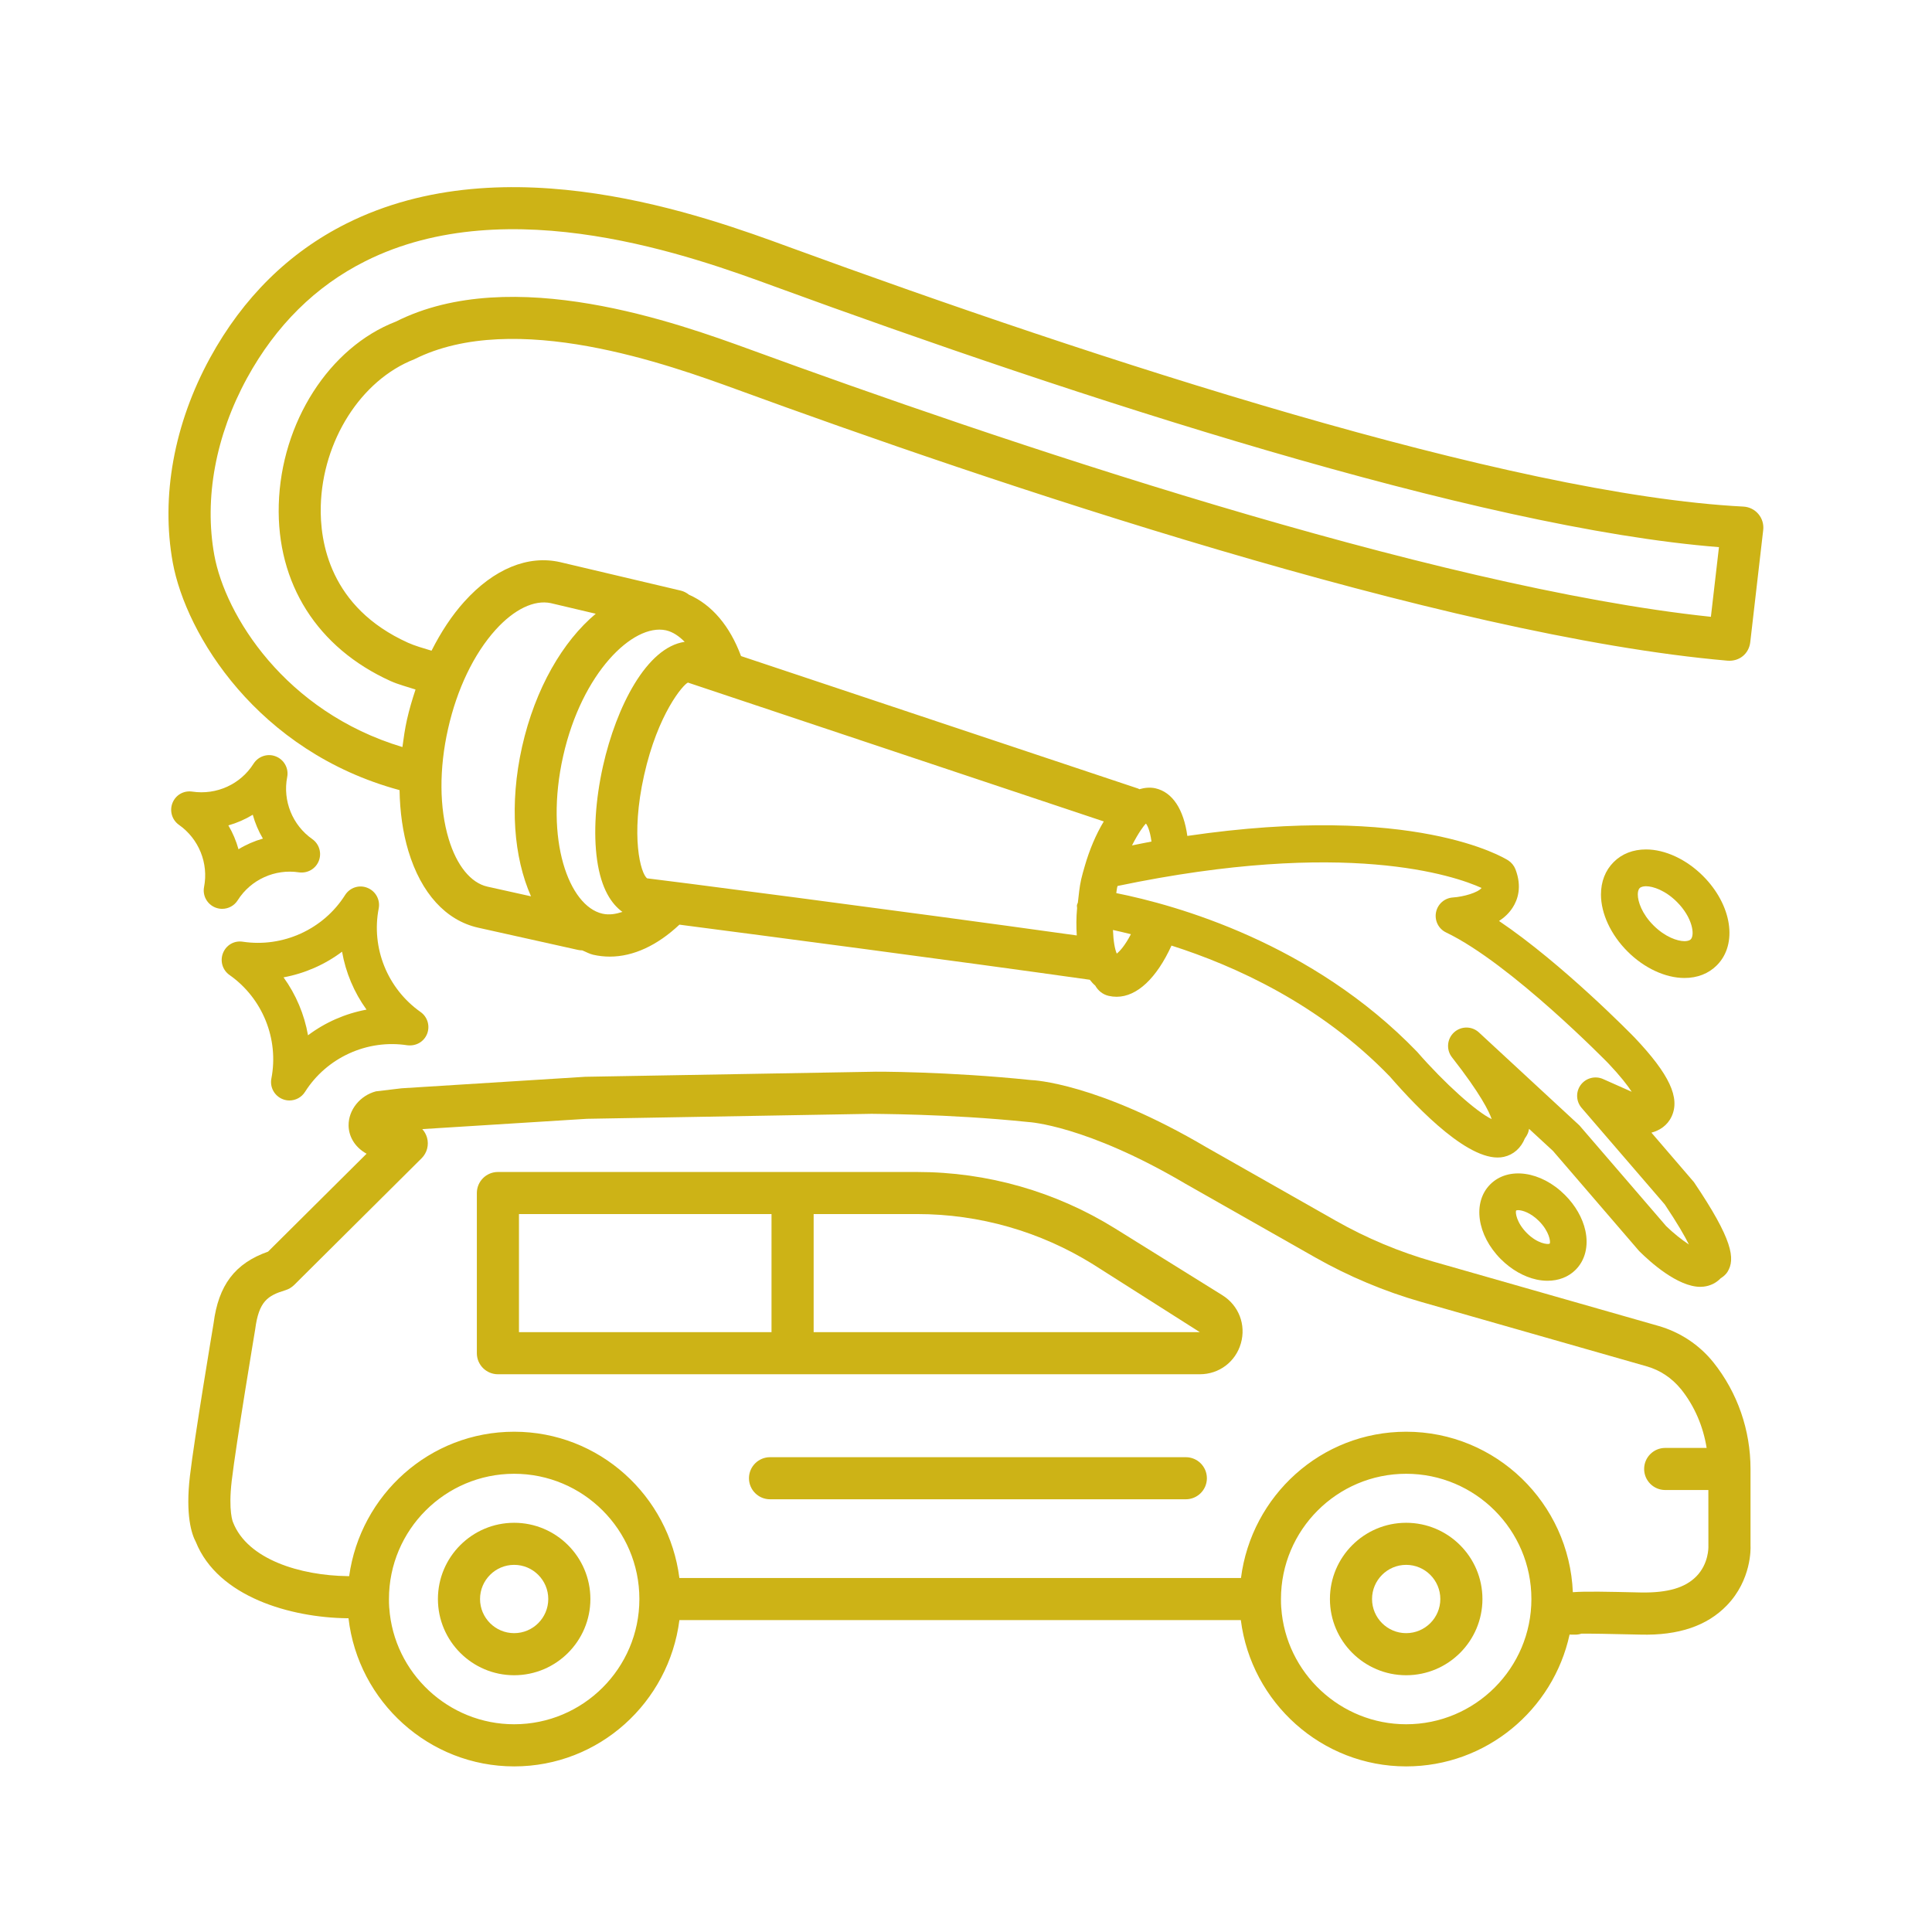 <?xml version="1.0" encoding="utf-8"?>
<!-- Generator: Adobe Illustrator 18.0.0, SVG Export Plug-In . SVG Version: 6.00 Build 0)  -->
<!DOCTYPE svg PUBLIC "-//W3C//DTD SVG 1.1//EN" "http://www.w3.org/Graphics/SVG/1.1/DTD/svg11.dtd">
<svg version="1.1" id="Layer_1" xmlns="http://www.w3.org/2000/svg" xmlns:xlink="http://www.w3.org/1999/xlink" x="0px" y="0px"
	 viewBox="150 -4.667 120 120" enable-background="new 150 -4.667 120 120" xml:space="preserve">
<g>
	<path fill="#CDB316" d="M174.817,44.409c0.022,1.351,0.203,2.637,0.551,3.791c0.791,2.615,2.326,4.303,4.33,4.753l6.209,1.382
		c0.087,0.019,0.173,0.026,0.256,0.027c0.228,0.091,0.441,0.218,0.685,0.273c0.341,0.077,0.686,0.115,1.031,0.115
		c1.465,0,2.955-0.7,4.321-1.985c5.113,0.666,17.014,2.226,25.488,3.422c0.112,0.144,0.221,0.263,0.339,0.362
		c0.175,0.312,0.466,0.557,0.843,0.641c0.163,0.037,0.326,0.054,0.485,0.054c1.278,0,2.492-1.172,3.409-3.179
		c3.94,1.256,9.228,3.644,13.563,8.134c1.787,2.053,5.051,5.44,7.08,4.989c0.597-0.132,1.062-0.546,1.305-1.147
		c0.099-0.136,0.179-0.278,0.217-0.405c0.019-0.059,0.032-0.121,0.045-0.187l1.484,1.369l5.354,6.222
		c0.689,0.686,2.396,2.221,3.8,2.221c0.07,0,0.137-0.005,0.207-0.013c0.415-0.048,0.779-0.23,1.056-0.52
		c0.179-0.11,0.332-0.249,0.424-0.399c0.495-0.802,0.329-1.997-2.087-5.574l-2.639-3.071c0.498-0.132,0.983-0.434,1.248-0.992
		c0.552-1.163-0.128-2.628-2.285-4.906c-0.214-0.22-4.48-4.585-8.427-7.249c0.329-0.215,0.625-0.488,0.845-0.833
		c0.313-0.48,0.593-1.283,0.175-2.376c-0.089-0.228-0.246-0.421-0.45-0.554c-0.259-0.164-5.84-3.59-19.931-1.52
		c-0.228-1.638-0.908-2.716-1.986-2.959c-0.345-0.075-0.674-0.033-0.996,0.058c-0.025-0.01-0.042-0.03-0.067-0.039l-24.672-8.231
		c-0.698-1.882-1.818-3.19-3.238-3.814c-0.145-0.115-0.312-0.206-0.504-0.252l-0.315-0.074c-0.01-0.002-0.019-0.009-0.03-0.012
		c-0.009-0.002-0.019,0-0.028-0.002l-7.122-1.681c-1.994-0.453-4.113,0.418-5.944,2.447c-0.777,0.858-1.459,1.9-2.042,3.054
		c-0.513-0.156-1.046-0.306-1.462-0.495c-4.86-2.195-5.482-6.271-5.418-8.507c0.112-4.007,2.466-7.793,5.81-9.1
		c6.244-3.133,15.864,0.359,20.057,1.886c15.399,5.633,43.867,15.309,61.511,16.836c0.756,0.056,1.331-0.453,1.41-1.152l0.804-6.964
		c0.042-0.359-0.067-0.718-0.3-0.994s-0.571-0.443-0.932-0.461c-14.598-0.751-40.28-9.177-59.252-16.113
		c-5.258-1.929-17.584-6.45-27.527-1.461c-3.558,1.784-6.404,4.588-8.456,8.334c-2.24,4.098-3.063,8.617-2.317,12.722
		C161.553,34.747,165.994,42.022,174.817,44.409z M221.156,46.504c0.006-0.006,0.013-0.009,0.019-0.015
		c0.063,0.06,0.251,0.39,0.345,1.115c-0.387,0.069-0.811,0.163-1.21,0.24C220.707,47.058,221.059,46.601,221.156,46.504z
		 M219.388,50.451c0.008-0.034,0.019-0.056,0.027-0.089c14.196-2.967,20.946-0.633,22.608,0.123c-0.22,0.287-1.107,0.547-1.78,0.592
		c-0.52,0.033-0.951,0.413-1.05,0.924c-0.099,0.511,0.156,1.024,0.625,1.248c4.011,1.921,10.019,8.071,10.07,8.122
		c0.759,0.802,1.203,1.378,1.461,1.774l-1.78-0.791c-0.488-0.215-1.062-0.069-1.385,0.362c-0.319,0.429-0.297,1.023,0.051,1.428
		l5.163,5.995c0.794,1.184,1.248,1.975,1.503,2.492c-0.443-0.29-0.986-0.724-1.417-1.147l-5.383-6.249l-6.241-5.774
		c-0.434-0.405-1.11-0.407-1.551-0.002c-0.437,0.404-0.491,1.077-0.124,1.546c1.784,2.277,2.313,3.385,2.466,3.838
		c-0.935-0.44-2.916-2.21-4.639-4.188c-6.524-6.76-14.966-9.106-18.678-9.849C219.358,50.681,219.358,50.582,219.388,50.451z
		 M220.243,53.358c-0.377,0.726-0.705,1.07-0.879,1.205c-0.12-0.279-0.211-0.771-0.236-1.468
		C219.451,53.162,219.857,53.265,220.243,53.358z M192.729,37.73l25.829,8.624c-0.491,0.81-0.893,1.772-1.185,2.785
		c-0.002,0.011-0.007,0.021-0.009,0.032c-0.074,0.259-0.151,0.518-0.21,0.779c-0.111,0.494-0.149,0.969-0.206,1.449
		c-0.016,0.05-0.047,0.091-0.056,0.145c-0.01,0.065,0.007,0.126,0.008,0.191c-0.056,0.605-0.053,1.158-0.02,1.7
		c-10.946-1.532-26.544-3.547-26.685-3.547c-0.402-0.284-1.043-2.604-0.188-6.409C190.859,39.67,192.432,37.851,192.729,37.73z
		 M191.35,34.48l0.041,0.01c0.411,0.098,0.788,0.358,1.136,0.709c-2.362,0.339-4.244,4.028-5.072,7.708
		c-0.472,2.107-0.603,4.178-0.37,5.833c0.257,1.822,0.909,2.75,1.574,3.233c-0.396,0.13-0.808,0.206-1.236,0.112
		c-2.09-0.469-3.609-4.606-2.444-9.792C186.143,37.115,189.32,34.052,191.35,34.48z M177.828,40.608
		c0.555-2.476,1.605-4.663,2.958-6.161c1.155-1.275,2.393-1.867,3.421-1.653l2.796,0.66c-2.044,1.71-3.759,4.633-4.577,8.266
		c-0.798,3.564-0.511,6.876,0.556,9.285l-2.713-0.603c-1.027-0.231-1.902-1.308-2.399-2.958
		C177.286,45.51,177.27,43.084,177.828,40.608z M165.346,18.813c1.793-3.271,4.263-5.712,7.339-7.254
		c8.934-4.488,20.507-0.234,25.453,1.579c18.564,6.787,43.528,14.989,58.63,16.179l-0.501,4.327
		c-17.421-1.836-44.664-11.112-59.664-16.598c-4.426-1.611-14.789-5.378-22.013-1.739c-4.142,1.597-7.131,6.271-7.275,11.367
		c-0.137,4.909,2.396,8.904,6.953,10.964c0.45,0.202,1.015,0.353,1.542,0.522c-0.203,0.609-0.388,1.232-0.533,1.876
		c-0.127,0.569-0.206,1.134-0.282,1.698c-7.313-2.201-11.006-8.203-11.684-11.923C162.672,26.292,163.393,22.387,165.346,18.813z"/>
	<path fill="#CDB316" d="M252.993,77.683l-13.991-3.996c-2.093-0.598-4.123-1.449-6.024-2.527l-8.025-4.556
		c-6.803-4.012-10.791-4.186-10.906-4.186c0,0,0,0-0.003,0c-5.121-0.533-9.732-0.534-9.93-0.515l-17.766,0.311l-11.404,0.715
		l-1.595,0.19c-0.992,0.263-1.704,1.152-1.697,2.114c0.003,0.602,0.31,1.311,1.117,1.76l-6.12,6.082
		c-2.058,0.724-3.079,2.084-3.382,4.445c-0.048,0.29-1.193,7.119-1.471,9.494c-0.281,2.42,0.099,3.59,0.367,4.091
		c1.378,3.424,5.9,4.695,9.387,4.74l0.096,0.001c0.602,5.19,5.014,9.201,10.29,9.201c5.283,0,9.612-3.977,10.263-9.086h34.871
		c0.655,5.133,5.034,9.086,10.27,9.086c4.973,0,9.132-3.514,10.149-8.187l0.33,0.004c0.006,0,0.01,0,0.016,0
		c0.137,0,0.271-0.022,0.392-0.062c0.504-0.006,1.611,0.011,3.657,0.059c2.393,0.065,4.154-0.554,5.367-1.806
		c1.544-1.589,1.487-3.561,1.477-3.712v-4.765c0-2.412-0.801-4.743-2.31-6.632C255.536,78.854,254.352,78.072,252.993,77.683z
		 M189.713,94.662c-0.006,4.285-3.49,7.768-7.778,7.768c-4.068,0-7.476-3.176-7.757-7.23c0-0.003-0.003-0.005-0.003-0.008
		c-0.013-0.179-0.016-0.359-0.016-0.541c0-4.29,3.488-7.779,7.776-7.779c4.288,0,7.772,3.483,7.778,7.768
		c0,0.004-0.002,0.007-0.002,0.011S189.713,94.658,189.713,94.662z M237.339,102.43c-4.068,0-7.476-3.176-7.757-7.23
		c0-0.003-0.003-0.005-0.003-0.008c-0.013-0.179-0.016-0.359-0.016-0.541c0-4.29,3.488-7.779,7.776-7.779
		c4.292,0,7.779,3.489,7.779,7.779C245.118,98.941,241.631,102.43,237.339,102.43z M255.354,93.254
		c-0.689,0.691-1.742,1.015-3.414,0.991c-2.143-0.049-3.436-0.079-4.248-0.018c-0.229-5.53-4.768-9.967-10.353-9.967
		c-5.283,0-9.609,3.977-10.26,9.086h-34.881c-0.651-5.109-4.98-9.086-10.263-9.086c-5.244,0-9.547,3.917-10.248,8.97l-0.109-0.001
		c-2.91-0.038-6.206-1.029-7.106-3.349c-0.003-0.006-0.3-0.67-0.08-2.567c0.271-2.31,1.439-9.291,1.458-9.411
		c0.227-1.745,0.772-2.096,1.879-2.433c0.204-0.062,0.389-0.174,0.542-0.324l7.916-7.87c0.338-0.335,0.466-0.828,0.335-1.286
		c-0.058-0.198-0.159-0.378-0.294-0.525l10.223-0.64l17.69-0.31c0.061,0.014,4.662-0.016,9.722,0.509
		c0.035,0.002,3.58,0.185,9.78,3.842l8.044,4.567c2.084,1.181,4.301,2.112,6.595,2.768l13.988,3.996
		c0.842,0.239,1.573,0.721,2.157,1.442c0.822,1.031,1.361,2.287,1.575,3.628h-2.574c-0.721,0-1.308,0.586-1.308,1.307
		c0,0.721,0.587,1.307,1.308,1.307h2.681l0.002,3.511C256.114,91.437,256.133,92.47,255.354,93.254z"/>
	<path fill="#CDB316" d="M225.926,75.783l-6.653-4.14c-3.698-2.301-7.955-3.516-12.307-3.516h-26.04
		c-0.721,0-1.308,0.586-1.308,1.307v9.949c0,0.721,0.587,1.307,1.308,1.307h43.599c1.197,0,2.221-0.772,2.549-1.922
		C227.403,77.616,226.943,76.418,225.926,75.783z M197.92,78.075h-15.686V70.74h15.686C197.92,70.74,197.92,78.075,197.92,78.075z
		 M200.537,78.075V70.74h6.429c3.864,0,7.642,1.08,10.928,3.124l6.63,4.212H200.537z"/>
	<path fill="#CDB316" d="M223.654,85.842h-25.826c-0.721,0-1.308,0.586-1.308,1.307c0,0.721,0.587,1.307,1.308,1.307h25.826
		c0.721,0,1.308-0.586,1.308-1.307C224.962,86.427,224.375,85.842,223.654,85.842z"/>
	<path fill="#CDB316" d="M237.339,89.916c-2.61,0-4.735,2.123-4.735,4.735c0,2.61,2.125,4.734,4.735,4.734
		c2.613,0,4.738-2.123,4.738-4.734C242.077,92.04,239.952,89.916,237.339,89.916z M237.339,96.771c-1.168,0-2.119-0.951-2.119-2.12
		s0.951-2.122,2.119-2.122c1.171,0,2.122,0.952,2.122,2.122C239.461,95.821,238.51,96.771,237.339,96.771z"/>
	<path fill="#CDB316" d="M181.935,89.916c-2.61,0-4.735,2.123-4.735,4.735c0,2.61,2.125,4.734,4.735,4.734s4.735-2.123,4.735-4.734
		C186.67,92.04,184.545,89.916,181.935,89.916z M181.935,96.771c-1.168,0-2.119-0.951-2.119-2.12s0.951-2.122,2.119-2.122
		s2.119,0.952,2.119,2.122C184.053,95.821,183.102,96.771,181.935,96.771z"/>
	<path fill="#CDB316" d="M252.237,48.093c0,0,0,0-0.003,0c-0.804,0-1.496,0.273-2.007,0.785c-0.517,0.515-0.788,1.213-0.788,2.018
		c0,1.184,0.619,2.505,1.65,3.534c1.031,1.032,2.352,1.647,3.535,1.647h0.003c0.804,0,1.496-0.273,2.007-0.785
		c1.318-1.316,0.941-3.754-0.858-5.552C254.745,48.709,253.424,48.093,252.237,48.093z M255.016,53.676
		c-0.093,0.094-0.265,0.113-0.392,0.115c-0.434-0.002-1.2-0.257-1.921-0.978c-0.721-0.719-0.976-1.482-0.976-1.918
		c0-0.129,0.019-0.303,0.118-0.401c0.099-0.099,0.287-0.113,0.392-0.115c0.437,0,1.203,0.257,1.924,0.978
		C255.143,52.342,255.274,53.417,255.016,53.676z"/>
	<path fill="#CDB316" d="M242.562,68.896c-1.117,1.117-0.826,3.157,0.657,4.644c0.648,0.648,1.433,1.098,2.217,1.268
		c0.233,0.051,0.466,0.075,0.686,0.075c0.683,0,1.295-0.234,1.742-0.681c0.593-0.592,0.814-1.477,0.606-2.43
		c-0.169-0.782-0.619-1.57-1.267-2.216C245.721,68.069,243.679,67.776,242.562,68.896z M246.257,72.578
		c-0.121,0.069-0.772-0.005-1.417-0.653c-0.644-0.644-0.731-1.286-0.67-1.405c0.026-0.014,0.07-0.022,0.128-0.022
		c0.249,0,0.769,0.155,1.289,0.675C246.229,71.815,246.318,72.456,246.257,72.578z"/>
	<path fill="#CDB316" d="M167.557,63.604c0.137,0.056,0.281,0.081,0.421,0.081c0.383,0,0.753-0.193,0.967-0.533
		c1.35-2.135,3.867-3.278,6.35-2.896c0.549,0.067,1.034-0.217,1.232-0.705c0.195-0.493,0.029-1.056-0.405-1.361
		c-2.055-1.449-3.076-3.974-2.6-6.433c0.105-0.539-0.191-1.077-0.702-1.279c-0.514-0.211-1.094-0.014-1.388,0.451
		c-1.35,2.133-3.867,3.269-6.35,2.896c-0.549-0.085-1.037,0.217-1.232,0.707c-0.195,0.491-0.029,1.055,0.405,1.359
		c2.055,1.447,3.076,3.973,2.601,6.433C166.75,62.863,167.047,63.401,167.557,63.604z M171.246,54.444
		c0.227,1.297,0.747,2.529,1.519,3.599c-1.318,0.244-2.565,0.79-3.634,1.594c-0.227-1.297-0.747-2.529-1.519-3.599
		C168.932,55.794,170.177,55.247,171.246,54.444z"/>
	<path fill="#CDB316" d="M162.675,50.423c-0.105,0.539,0.191,1.077,0.702,1.279c0.137,0.054,0.281,0.081,0.421,0.081
		c0.383,0,0.753-0.193,0.967-0.533c0.807-1.281,2.313-1.962,3.803-1.734c0.539,0.073,1.034-0.217,1.232-0.707
		c0.195-0.491,0.029-1.055-0.405-1.359c-1.232-0.866-1.844-2.38-1.557-3.854c0.105-0.539-0.191-1.077-0.702-1.279
		c-0.511-0.207-1.094-0.011-1.388,0.451c-0.807,1.278-2.297,1.956-3.803,1.734c-0.542-0.081-1.037,0.214-1.232,0.705
		c-0.195,0.493-0.029,1.056,0.405,1.361C162.35,47.436,162.962,48.95,162.675,50.423z M165.7,45.938
		c0.144,0.518,0.354,1.018,0.629,1.482c-0.533,0.152-1.043,0.373-1.516,0.662c-0.144-0.52-0.354-1.018-0.629-1.482
		C164.717,46.449,165.228,46.225,165.7,45.938z"/>
</g>
</svg>
